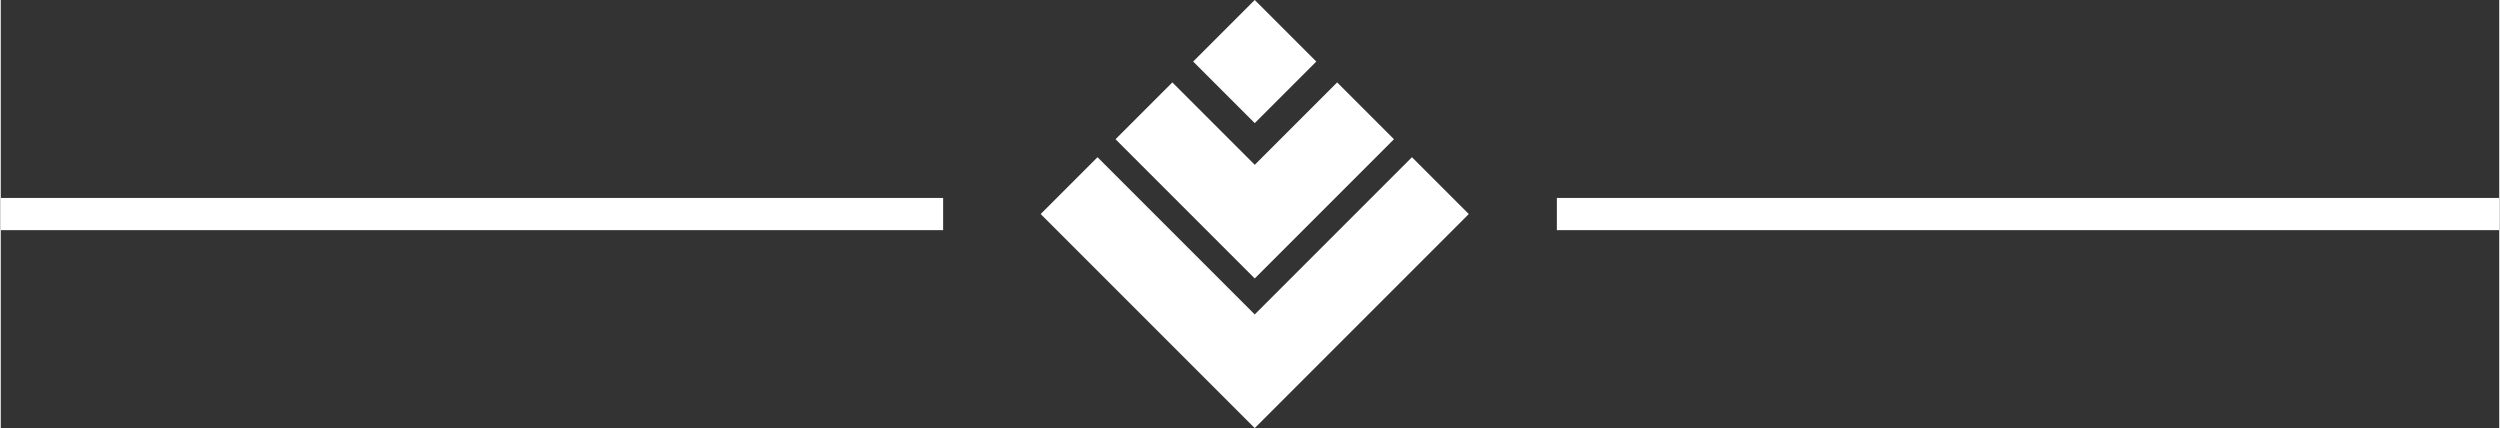 <?xml version="1.0" encoding="UTF-8"?> <!-- Creator: CorelDRAW 2020 (64-Bit) --> <svg xmlns="http://www.w3.org/2000/svg" xmlns:xlink="http://www.w3.org/1999/xlink" xmlns:xodm="http://www.corel.com/coreldraw/odm/2003" xml:space="preserve" width="8.024mm" height="1.374mm" style="shape-rendering:geometricPrecision; text-rendering:geometricPrecision; image-rendering:optimizeQuality; fill-rule:evenodd; clip-rule:evenodd" viewBox="0 0 26.38 4.52"><rect x="0" y="0" width="26.38" height="4.52" fill="#333333" stroke="none"/> <defs> <style type="text/css"> <![CDATA[ .fil0 {fill:white} ]]> </style> </defs> <g id="Layer_x0020_1">  <g id="_2794396105232"> <path class="fil0" d="M14.11 0.87l0.6 0.6 -1.47 1.47 -1.47 -1.47 0.6 -0.6 0.87 0.87 0.87 -0.87zm0.79 0.79l0.6 0.6 -2.26 2.26 -2.26 -2.26 0.6 -0.6 1.66 1.66 1.66 -1.66zm-1.66 -1.66l0.65 0.65 -0.65 0.65 -0.65 -0.65 0.65 -0.65z"></path> <rect class="fil0" x="0" y="2.09" width="9.95" height="0.34"></rect> <rect class="fil0" x="16.43" y="2.09" width="9.95" height="0.34"></rect> </g> </g> </svg> 
